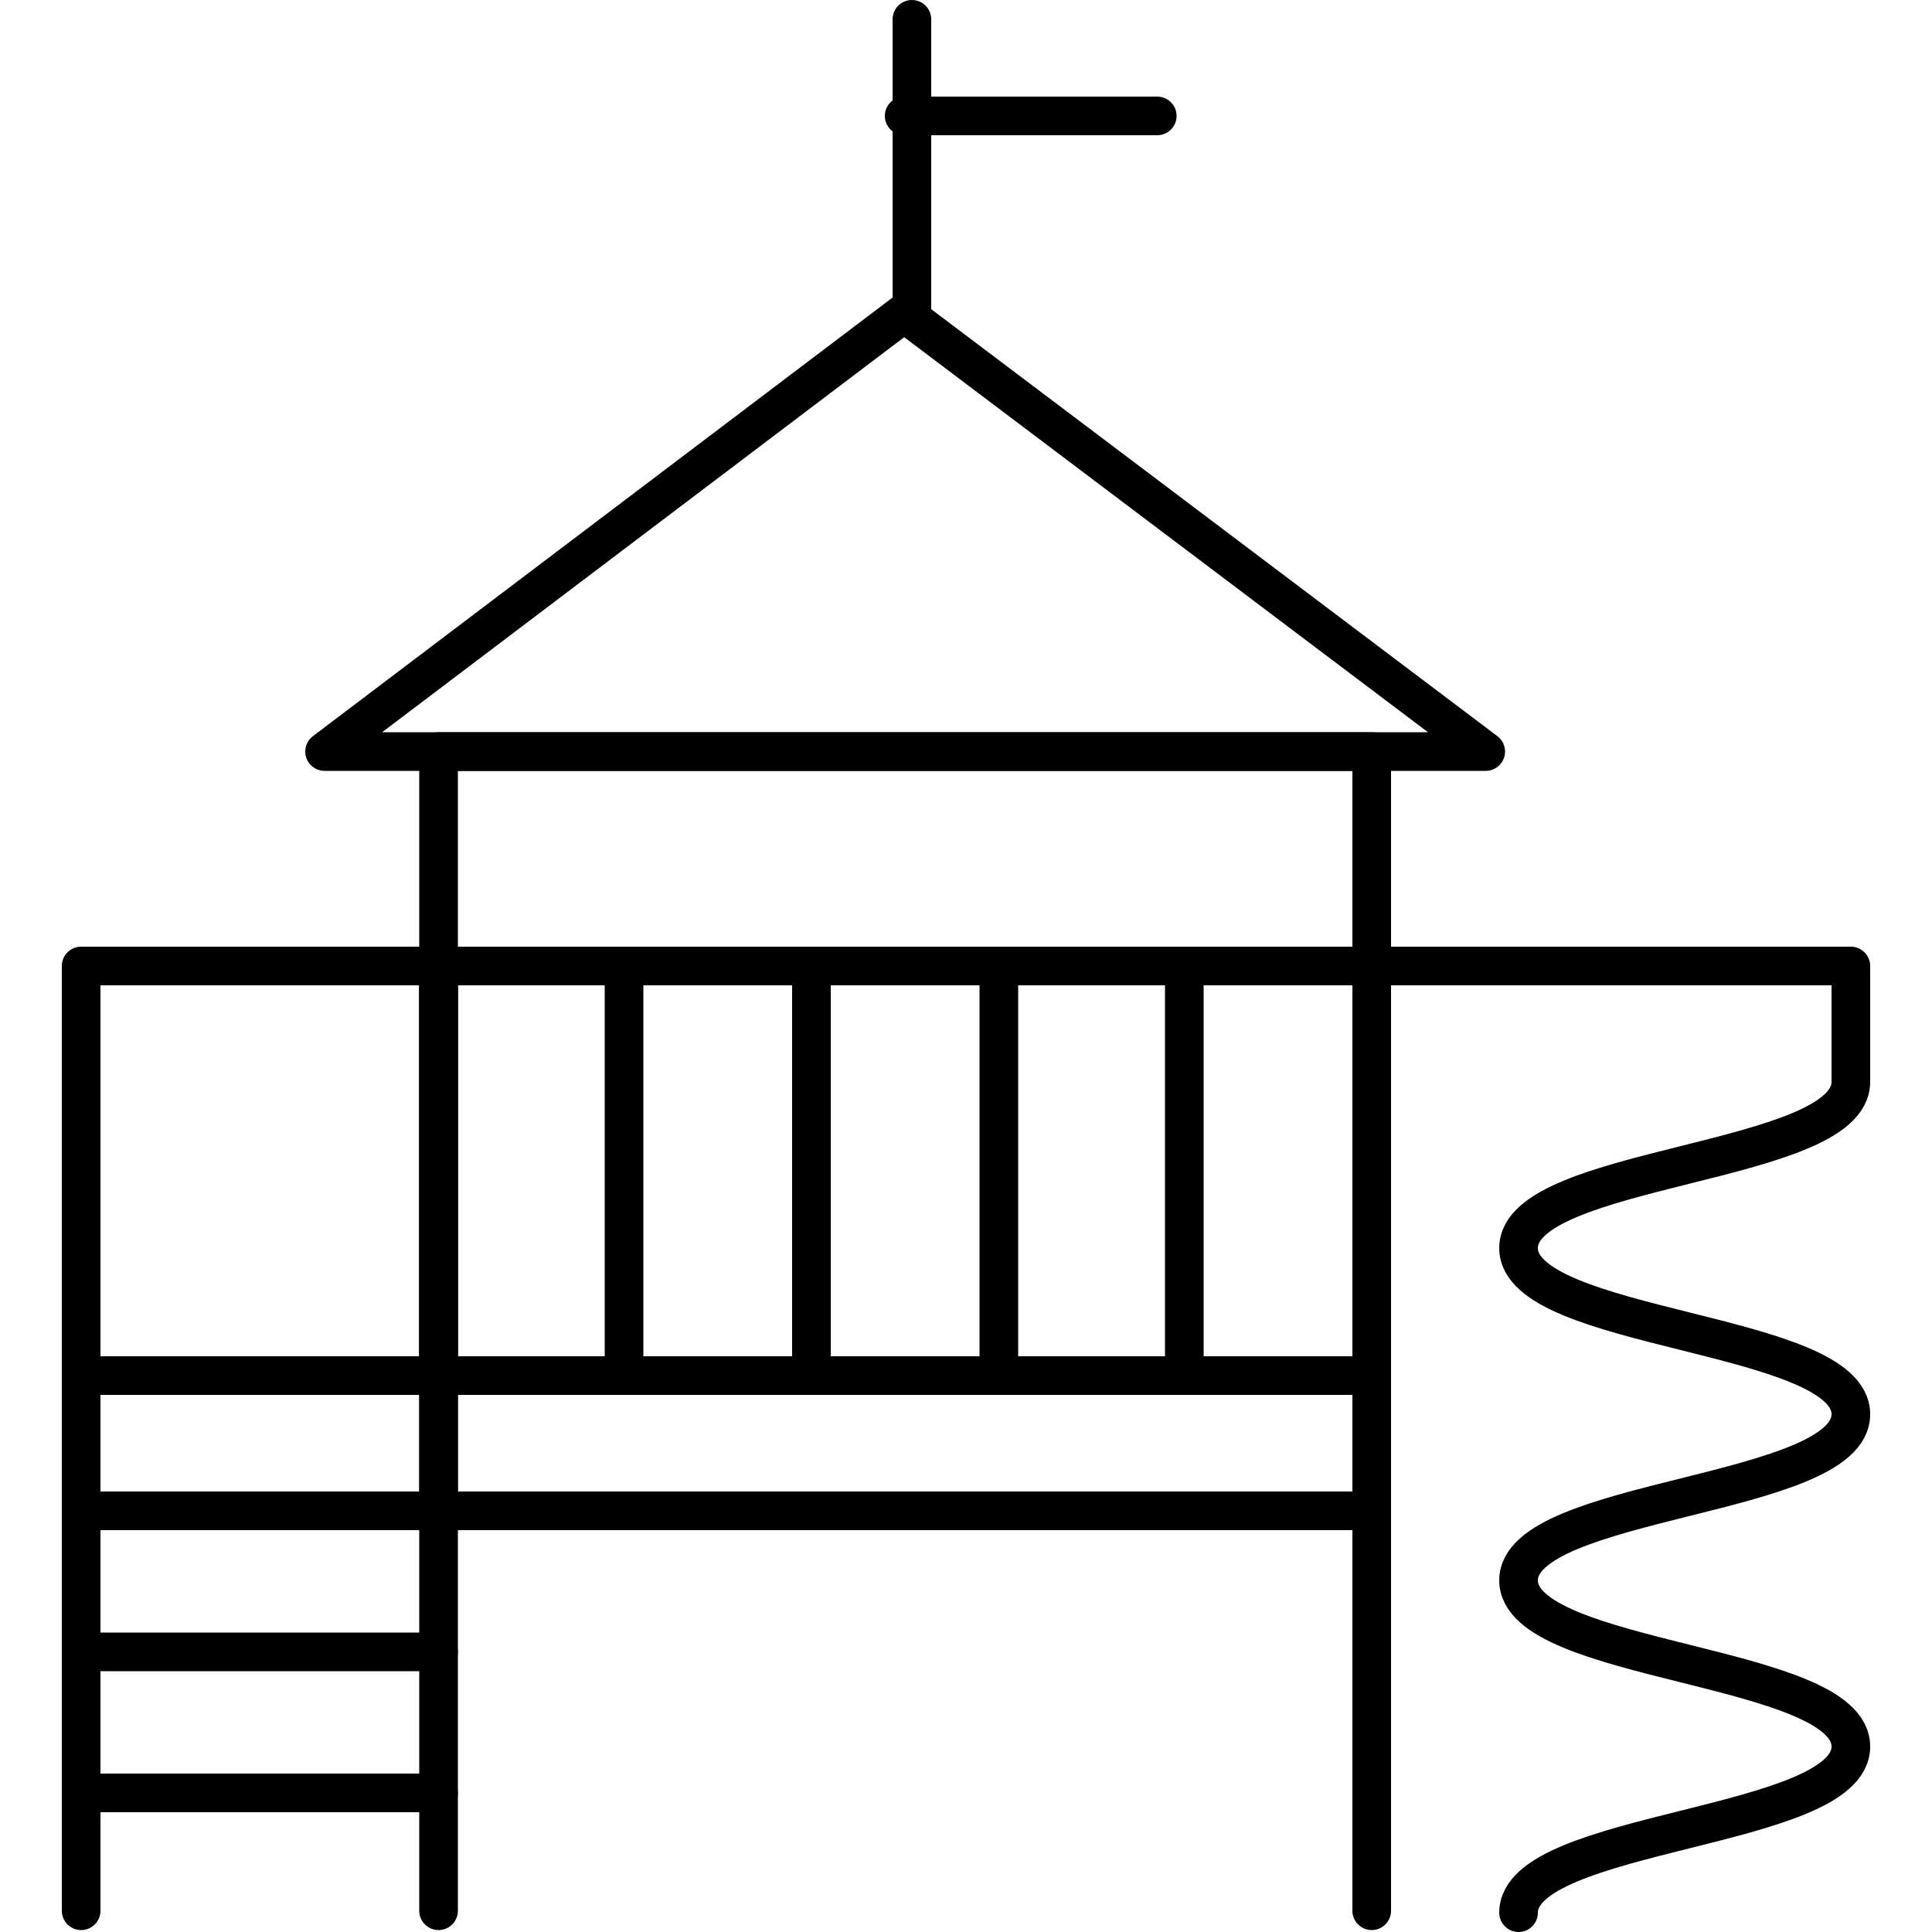 <?xml version="1.0" encoding="utf-8"?>
<!-- Generator: Adobe Illustrator 27.1.1, SVG Export Plug-In . SVG Version: 6.00 Build 0)  -->
<svg version="1.1" id="Слой_1" xmlns="http://www.w3.org/2000/svg" xmlns:xlink="http://www.w3.org/1999/xlink" x="0px" y="0px"
	 viewBox="0 0 100 100" style="enable-background:new 0 0 100 100;" xml:space="preserve">
<style type="text/css">
	.st0{fill:none;stroke:#000000;stroke-width:2;stroke-linecap:round;stroke-linejoin:round;stroke-miterlimit:10;}
</style>
<g>
	<g>
		<line class="st0" x1="47.2" y1="16.2" x2="47.2" y2="1"/>
		<line class="st0" x1="46.8" y1="6" x2="59.9" y2="6"/>
	</g>
	<polyline class="st0" points="22.7,98.9 22.7,38.9 71,38.9 71,98.9 	"/>
	<line class="st0" x1="22.7" y1="71.2" x2="71" y2="71.2"/>
	<line class="st0" x1="4.2" y1="78.2" x2="22.7" y2="78.2"/>
	<line class="st0" x1="4.2" y1="71.2" x2="22.7" y2="71.2"/>
	<line class="st0" x1="4.2" y1="85.5" x2="22.7" y2="85.5"/>
	<line class="st0" x1="4.2" y1="92.8" x2="22.7" y2="92.8"/>
	<path class="st0" d="M78.6,99c0-4.3,17.2-4.3,17.2-8.6c0-4.3-17.2-4.3-17.2-8.6s17.2-4.3,17.2-8.6s-17.2-4.3-17.2-8.6
		c0-4.3,17.2-4.3,17.2-8.6V50H4.2v48.9"/>
	<rect x="22.7" y="71.2" class="st0" width="48.3" height="7"/>
	<polygon class="st0" points="76.9,38.9 16.8,38.9 46.8,16.2 	"/>
	<rect x="22.7" y="50" class="st0" width="48.3" height="21.2"/>
	<line class="st0" x1="32.3" y1="50" x2="32.3" y2="71.2"/>
	<line class="st0" x1="42" y1="50" x2="42" y2="71.2"/>
	<line class="st0" x1="51.7" y1="50" x2="51.7" y2="71.2"/>
	<line class="st0" x1="61.3" y1="50" x2="61.3" y2="71.2"/>
	<line class="st0" x1="71" y1="50" x2="71" y2="71.2"/>
	<line class="st0" x1="22.7" y1="50" x2="22.7" y2="71.2"/>
</g>
</svg>
